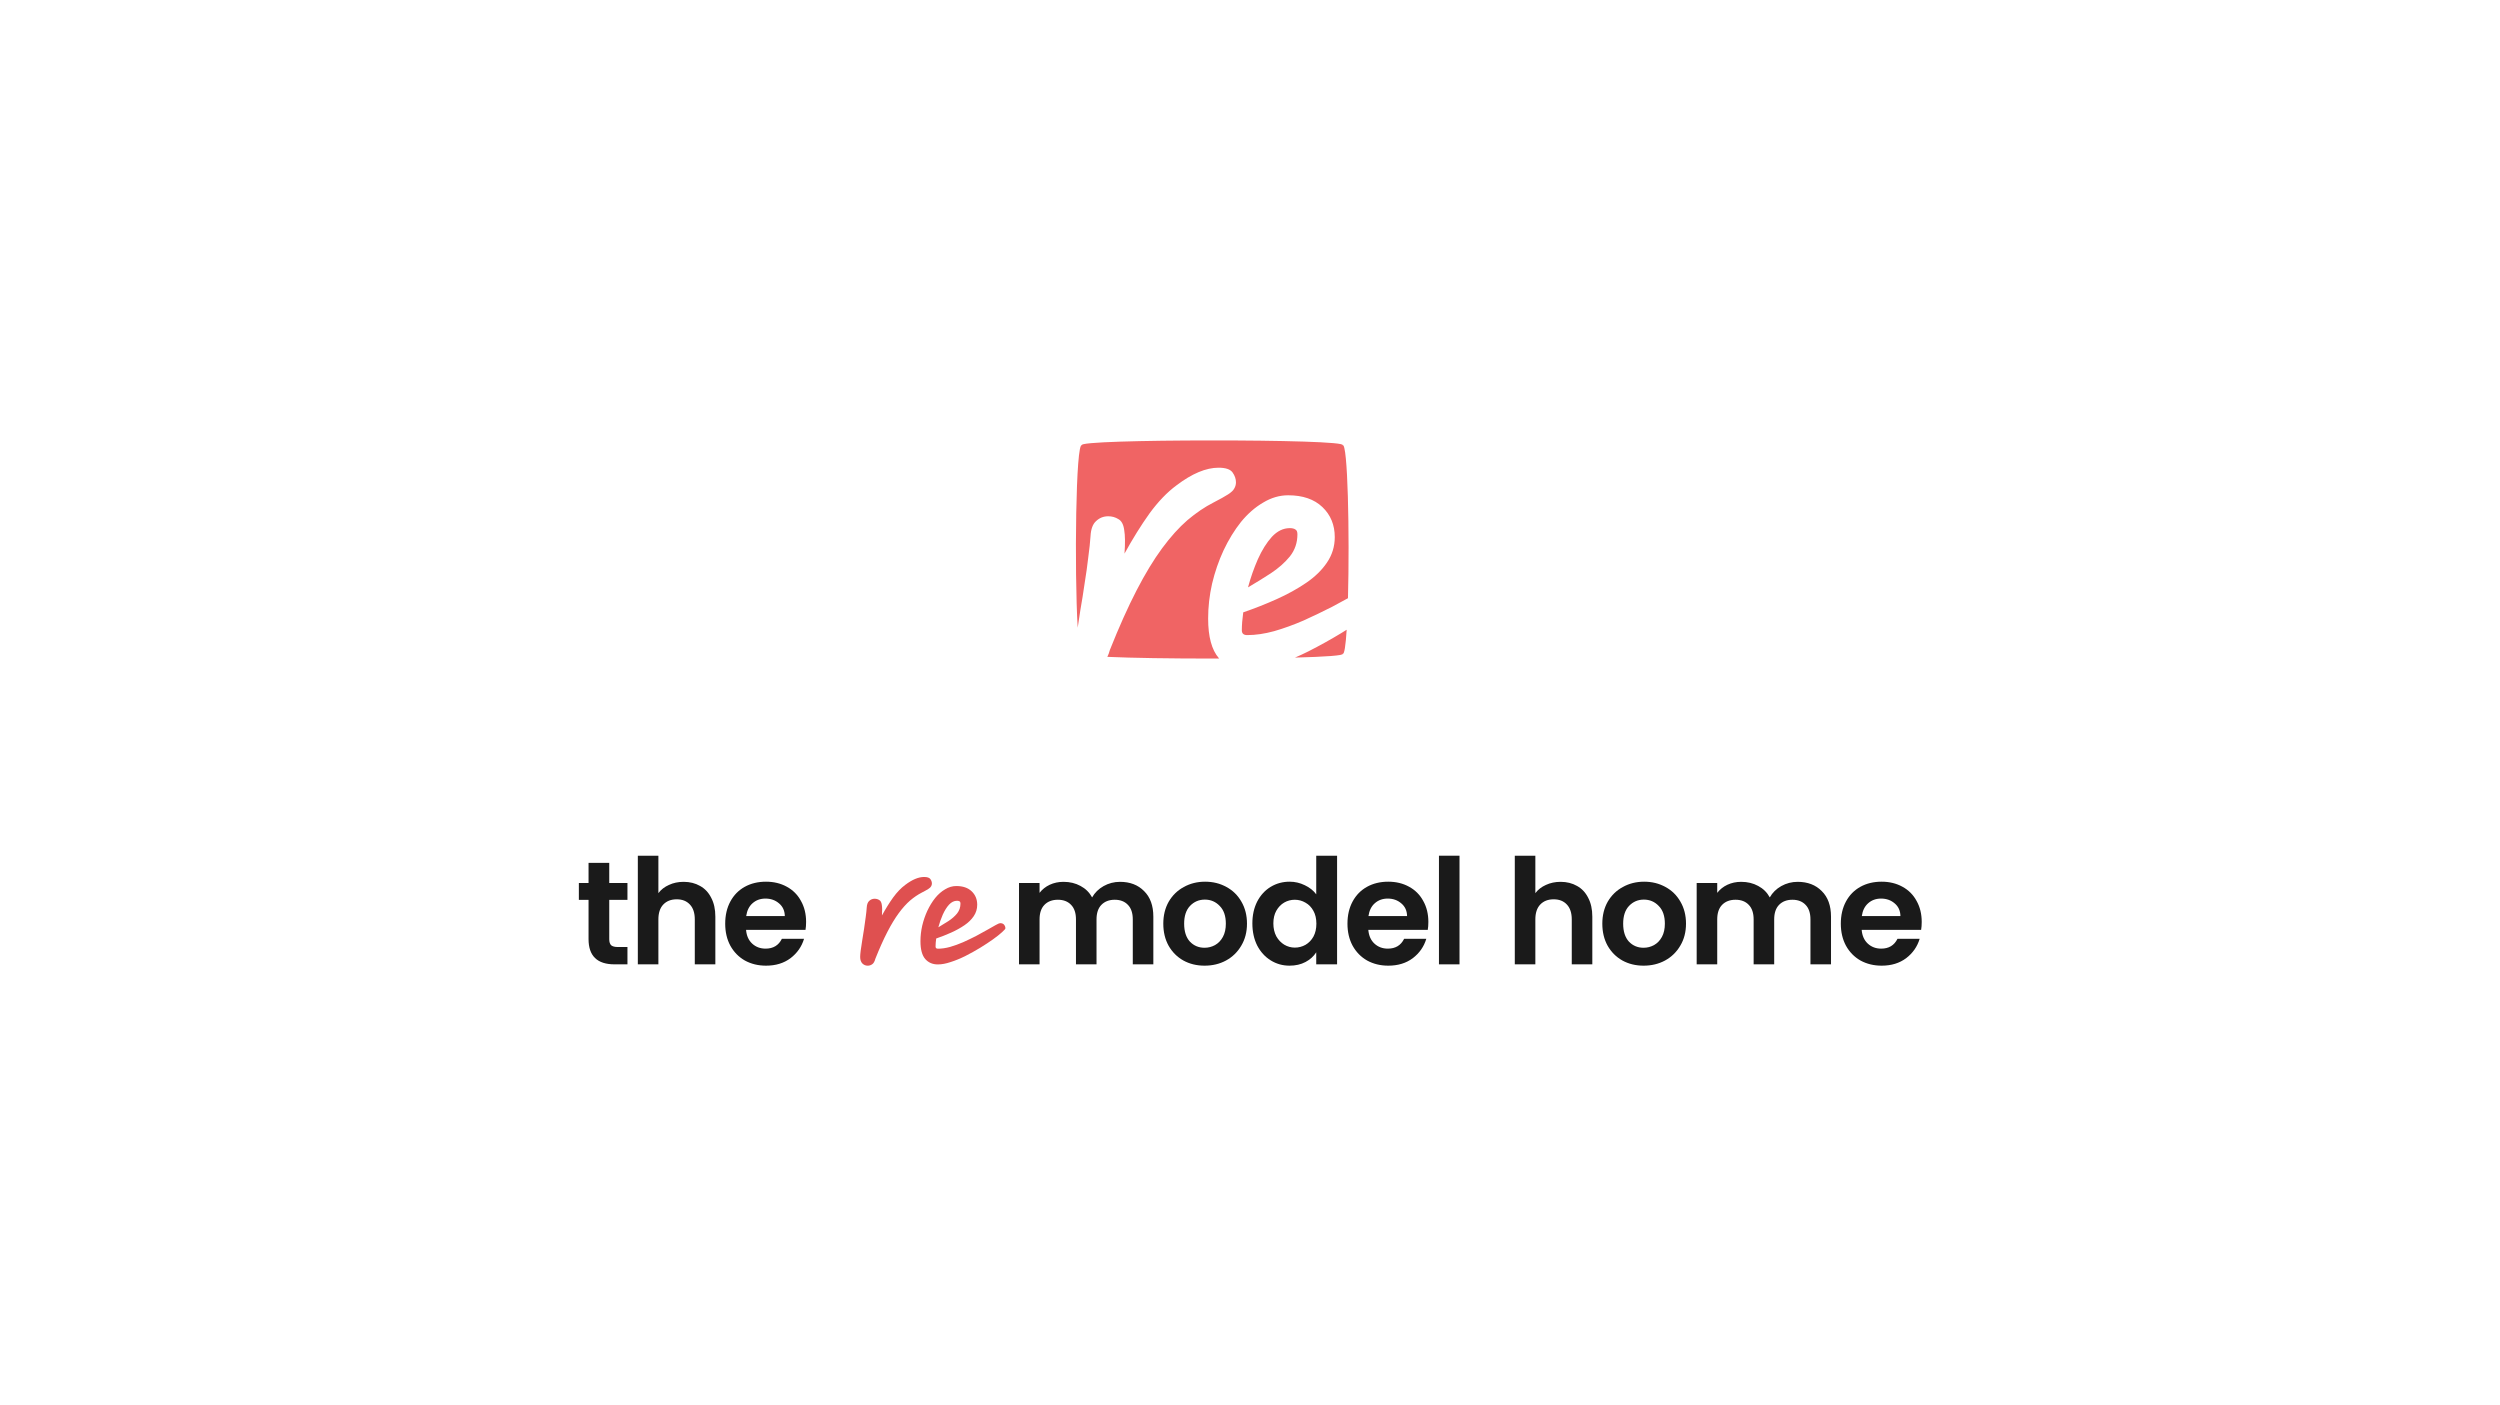 <svg xmlns="http://www.w3.org/2000/svg" fill="none" viewBox="0 0 596 335" height="335" width="596">
<path fill="#1A1A1A" d="M145.245 214.535V223.915C145.245 224.568 145.397 225.047 145.7 225.35C146.027 225.63 146.563 225.77 147.31 225.77H149.585V229.9H146.505C142.375 229.9 140.31 227.893 140.31 223.88V214.535H138V210.51H140.31V205.715H145.245V210.51H149.585V214.535H145.245Z"></path>
<path fill="#1A1A1A" d="M162.979 210.23C164.449 210.23 165.756 210.557 166.899 211.21C168.043 211.84 168.929 212.785 169.559 214.045C170.213 215.282 170.539 216.775 170.539 218.525V229.9H165.639V219.19C165.639 217.65 165.254 216.472 164.484 215.655C163.714 214.815 162.664 214.395 161.334 214.395C159.981 214.395 158.908 214.815 158.114 215.655C157.344 216.472 156.959 217.65 156.959 219.19V229.9H152.059V204H156.959V212.925C157.589 212.085 158.429 211.432 159.479 210.965C160.529 210.475 161.696 210.23 162.979 210.23Z"></path>
<path fill="#1A1A1A" d="M192.174 219.785C192.174 220.485 192.127 221.115 192.034 221.675H177.859C177.976 223.075 178.466 224.172 179.329 224.965C180.192 225.758 181.254 226.155 182.514 226.155C184.334 226.155 185.629 225.373 186.399 223.81H191.684C191.124 225.677 190.051 227.217 188.464 228.43C186.877 229.62 184.929 230.215 182.619 230.215C180.752 230.215 179.072 229.807 177.579 228.99C176.109 228.15 174.954 226.972 174.114 225.455C173.297 223.938 172.889 222.188 172.889 220.205C172.889 218.198 173.297 216.437 174.114 214.92C174.931 213.403 176.074 212.237 177.544 211.42C179.014 210.603 180.706 210.195 182.619 210.195C184.462 210.195 186.107 210.592 187.554 211.385C189.024 212.178 190.156 213.31 190.949 214.78C191.766 216.227 192.174 217.895 192.174 219.785ZM187.099 218.385C187.076 217.125 186.621 216.122 185.734 215.375C184.847 214.605 183.762 214.22 182.479 214.22C181.266 214.22 180.239 214.593 179.399 215.34C178.582 216.063 178.081 217.078 177.894 218.385H187.099Z"></path>
<path fill="#DF5050" d="M206.865 230.22C206.365 230.22 205.935 230.04 205.575 229.68C205.235 229.32 205.065 228.8 205.065 228.12C205.065 227.82 205.105 227.33 205.185 226.65C205.285 225.95 205.405 225.15 205.545 224.25C205.705 223.35 205.855 222.41 205.995 221.43C206.155 220.45 206.285 219.52 206.385 218.64C206.505 217.76 206.585 217.01 206.625 216.39C206.665 215.63 206.865 215.09 207.225 214.77C207.585 214.43 208.015 214.26 208.515 214.26C208.915 214.26 209.275 214.36 209.595 214.56C209.935 214.74 210.145 215.13 210.225 215.73C210.325 216.31 210.335 217.15 210.255 218.25C211.135 216.65 212.025 215.22 212.925 213.96C213.845 212.7 214.805 211.7 215.805 210.96C217.465 209.7 218.965 209.07 220.305 209.07C221.065 209.07 221.565 209.24 221.805 209.58C222.045 209.92 222.165 210.27 222.165 210.63C222.165 210.87 222.105 211.09 221.985 211.29C221.885 211.49 221.665 211.7 221.325 211.92C220.985 212.14 220.465 212.43 219.765 212.79C218.825 213.27 217.895 213.9 216.975 214.68C216.075 215.46 215.175 216.46 214.275 217.68C213.375 218.9 212.465 220.4 211.545 222.18C210.625 223.96 209.675 226.08 208.695 228.54C208.515 229.22 208.255 229.67 207.915 229.89C207.595 230.11 207.245 230.22 206.865 230.22Z"></path>
<path fill="#DF5050" d="M223.578 229.92C222.338 229.92 221.338 229.49 220.578 228.63C219.818 227.75 219.438 226.34 219.438 224.4C219.438 223.16 219.578 221.92 219.858 220.68C220.158 219.42 220.568 218.23 221.088 217.11C221.628 215.97 222.248 214.96 222.948 214.08C223.668 213.2 224.458 212.51 225.318 212.01C226.178 211.49 227.068 211.23 227.988 211.23C229.548 211.23 230.768 211.65 231.648 212.49C232.528 213.33 232.968 214.4 232.968 215.7C232.968 216.7 232.688 217.61 232.128 218.43C231.588 219.23 230.848 219.95 229.908 220.59C228.968 221.23 227.918 221.81 226.758 222.33C225.598 222.85 224.408 223.32 223.188 223.74C223.088 224.46 223.038 225.1 223.038 225.66C223.038 226 223.228 226.17 223.608 226.17C224.508 226.17 225.468 226.03 226.488 225.75C227.528 225.45 228.578 225.07 229.638 224.61C230.698 224.13 231.718 223.64 232.698 223.14C233.678 222.62 234.568 222.13 235.368 221.67C236.188 221.19 236.858 220.81 237.378 220.53C237.918 220.23 238.268 220.08 238.428 220.08C238.868 220.08 239.188 220.21 239.388 220.47C239.588 220.73 239.688 221.01 239.688 221.31C239.688 221.45 239.418 221.76 238.878 222.24C238.358 222.72 237.638 223.29 236.718 223.95C235.818 224.59 234.798 225.26 233.658 225.96C232.538 226.64 231.368 227.29 230.148 227.91C228.948 228.51 227.778 228.99 226.638 229.35C225.518 229.73 224.498 229.92 223.578 229.92ZM223.698 221.07C224.518 220.59 225.328 220.09 226.128 219.57C226.948 219.03 227.628 218.43 228.168 217.77C228.708 217.09 228.978 216.3 228.978 215.4C228.978 215.14 228.908 214.97 228.768 214.89C228.628 214.79 228.428 214.74 228.168 214.74C227.468 214.74 226.828 215.05 226.248 215.67C225.688 216.29 225.188 217.09 224.748 218.07C224.328 219.03 223.978 220.03 223.698 221.07Z"></path>
<path fill="#1A1A1A" d="M267.011 210.23C269.391 210.23 271.304 210.965 272.751 212.435C274.221 213.882 274.956 215.912 274.956 218.525V229.9H270.056V219.19C270.056 217.673 269.671 216.518 268.901 215.725C268.131 214.908 267.081 214.5 265.751 214.5C264.421 214.5 263.359 214.908 262.566 215.725C261.796 216.518 261.411 217.673 261.411 219.19V229.9H256.511V219.19C256.511 217.673 256.126 216.518 255.356 215.725C254.586 214.908 253.536 214.5 252.206 214.5C250.853 214.5 249.779 214.908 248.986 215.725C248.216 216.518 247.831 217.673 247.831 219.19V229.9H242.931V210.51H247.831V212.855C248.461 212.038 249.266 211.397 250.246 210.93C251.249 210.463 252.346 210.23 253.536 210.23C255.053 210.23 256.406 210.557 257.596 211.21C258.786 211.84 259.708 212.75 260.361 213.94C260.991 212.82 261.901 211.922 263.091 211.245C264.304 210.568 265.611 210.23 267.011 210.23Z"></path>
<path fill="#1A1A1A" d="M287.166 230.215C285.299 230.215 283.619 229.807 282.126 228.99C280.632 228.15 279.454 226.972 278.591 225.455C277.751 223.938 277.331 222.188 277.331 220.205C277.331 218.222 277.762 216.472 278.626 214.955C279.512 213.438 280.714 212.272 282.231 211.455C283.747 210.615 285.439 210.195 287.306 210.195C289.172 210.195 290.864 210.615 292.381 211.455C293.897 212.272 295.087 213.438 295.951 214.955C296.837 216.472 297.281 218.222 297.281 220.205C297.281 222.188 296.826 223.938 295.916 225.455C295.029 226.972 293.816 228.15 292.276 228.99C290.759 229.807 289.056 230.215 287.166 230.215ZM287.166 225.945C288.052 225.945 288.881 225.735 289.651 225.315C290.444 224.872 291.074 224.218 291.541 223.355C292.007 222.492 292.241 221.442 292.241 220.205C292.241 218.362 291.751 216.95 290.771 215.97C289.814 214.967 288.636 214.465 287.236 214.465C285.836 214.465 284.657 214.967 283.701 215.97C282.767 216.95 282.301 218.362 282.301 220.205C282.301 222.048 282.756 223.472 283.666 224.475C284.599 225.455 285.766 225.945 287.166 225.945Z"></path>
<path fill="#1A1A1A" d="M298.565 220.135C298.565 218.175 298.95 216.437 299.72 214.92C300.513 213.403 301.587 212.237 302.94 211.42C304.293 210.603 305.798 210.195 307.455 210.195C308.715 210.195 309.917 210.475 311.06 211.035C312.203 211.572 313.113 212.295 313.79 213.205V204H318.76V229.9H313.79V227.03C313.184 227.987 312.332 228.757 311.235 229.34C310.138 229.923 308.867 230.215 307.42 230.215C305.787 230.215 304.293 229.795 302.94 228.955C301.587 228.115 300.513 226.937 299.72 225.42C298.95 223.88 298.565 222.118 298.565 220.135ZM313.825 220.205C313.825 219.015 313.592 218 313.125 217.16C312.658 216.297 312.028 215.643 311.235 215.2C310.442 214.733 309.59 214.5 308.68 214.5C307.77 214.5 306.93 214.722 306.16 215.165C305.39 215.608 304.76 216.262 304.27 217.125C303.803 217.965 303.57 218.968 303.57 220.135C303.57 221.302 303.803 222.328 304.27 223.215C304.76 224.078 305.39 224.743 306.16 225.21C306.953 225.677 307.793 225.91 308.68 225.91C309.59 225.91 310.442 225.688 311.235 225.245C312.028 224.778 312.658 224.125 313.125 223.285C313.592 222.422 313.825 221.395 313.825 220.205Z"></path>
<path fill="#1A1A1A" d="M340.521 219.785C340.521 220.485 340.474 221.115 340.381 221.675H326.206C326.323 223.075 326.813 224.172 327.676 224.965C328.539 225.758 329.601 226.155 330.861 226.155C332.681 226.155 333.976 225.373 334.746 223.81H340.031C339.471 225.677 338.398 227.217 336.811 228.43C335.224 229.62 333.276 230.215 330.966 230.215C329.099 230.215 327.419 229.807 325.926 228.99C324.456 228.15 323.301 226.972 322.461 225.455C321.644 223.938 321.236 222.188 321.236 220.205C321.236 218.198 321.644 216.437 322.461 214.92C323.278 213.403 324.421 212.237 325.891 211.42C327.361 210.603 329.053 210.195 330.966 210.195C332.809 210.195 334.454 210.592 335.901 211.385C337.371 212.178 338.503 213.31 339.296 214.78C340.113 216.227 340.521 217.895 340.521 219.785ZM335.446 218.385C335.423 217.125 334.968 216.122 334.081 215.375C333.194 214.605 332.109 214.22 330.826 214.22C329.613 214.22 328.586 214.593 327.746 215.34C326.929 216.063 326.428 217.078 326.241 218.385H335.446Z"></path>
<path fill="#1A1A1A" d="M347.947 204V229.9H343.047V204H347.947Z"></path>
<path fill="#1A1A1A" d="M372.048 210.23C373.518 210.23 374.825 210.557 375.968 211.21C377.112 211.84 377.998 212.785 378.628 214.045C379.282 215.282 379.608 216.775 379.608 218.525V229.9H374.708V219.19C374.708 217.65 374.323 216.472 373.553 215.655C372.783 214.815 371.733 214.395 370.403 214.395C369.05 214.395 367.977 214.815 367.183 215.655C366.413 216.472 366.028 217.65 366.028 219.19V229.9H361.128V204H366.028V212.925C366.658 212.085 367.498 211.432 368.548 210.965C369.598 210.475 370.765 210.23 372.048 210.23Z"></path>
<path fill="#1A1A1A" d="M391.828 230.215C389.961 230.215 388.281 229.807 386.788 228.99C385.295 228.15 384.116 226.972 383.253 225.455C382.413 223.938 381.993 222.188 381.993 220.205C381.993 218.222 382.425 216.472 383.288 214.955C384.175 213.438 385.376 212.272 386.893 211.455C388.41 210.615 390.101 210.195 391.968 210.195C393.835 210.195 395.526 210.615 397.043 211.455C398.56 212.272 399.75 213.438 400.613 214.955C401.5 216.472 401.943 218.222 401.943 220.205C401.943 222.188 401.488 223.938 400.578 225.455C399.691 226.972 398.478 228.15 396.938 228.99C395.421 229.807 393.718 230.215 391.828 230.215ZM391.828 225.945C392.715 225.945 393.543 225.735 394.313 225.315C395.106 224.872 395.736 224.218 396.203 223.355C396.67 222.492 396.903 221.442 396.903 220.205C396.903 218.362 396.413 216.95 395.433 215.97C394.476 214.967 393.298 214.465 391.898 214.465C390.498 214.465 389.32 214.967 388.363 215.97C387.43 216.95 386.963 218.362 386.963 220.205C386.963 222.048 387.418 223.472 388.328 224.475C389.261 225.455 390.428 225.945 391.828 225.945Z"></path>
<path fill="#1A1A1A" d="M428.567 210.23C430.947 210.23 432.861 210.965 434.307 212.435C435.777 213.882 436.512 215.912 436.512 218.525V229.9H431.612V219.19C431.612 217.673 431.227 216.518 430.457 215.725C429.687 214.908 428.637 214.5 427.307 214.5C425.977 214.5 424.916 214.908 424.122 215.725C423.352 216.518 422.967 217.673 422.967 219.19V229.9H418.067V219.19C418.067 217.673 417.682 216.518 416.912 215.725C416.142 214.908 415.092 214.5 413.762 214.5C412.409 214.5 411.336 214.908 410.542 215.725C409.772 216.518 409.387 217.673 409.387 219.19V229.9H404.487V210.51H409.387V212.855C410.017 212.038 410.822 211.397 411.802 210.93C412.806 210.463 413.902 210.23 415.092 210.23C416.609 210.23 417.962 210.557 419.152 211.21C420.342 211.84 421.264 212.75 421.917 213.94C422.547 212.82 423.457 211.922 424.647 211.245C425.861 210.568 427.167 210.23 428.567 210.23Z"></path>
<path fill="#1A1A1A" d="M458.137 219.785C458.137 220.485 458.091 221.115 457.997 221.675H443.822C443.939 223.075 444.429 224.172 445.292 224.965C446.156 225.758 447.217 226.155 448.477 226.155C450.297 226.155 451.592 225.373 452.362 223.81H457.647C457.087 225.677 456.014 227.217 454.427 228.43C452.841 229.62 450.892 230.215 448.582 230.215C446.716 230.215 445.036 229.807 443.542 228.99C442.072 228.15 440.917 226.972 440.077 225.455C439.261 223.938 438.852 222.188 438.852 220.205C438.852 218.198 439.261 216.437 440.077 214.92C440.894 213.403 442.037 212.237 443.507 211.42C444.977 210.603 446.669 210.195 448.582 210.195C450.426 210.195 452.071 210.592 453.517 211.385C454.987 212.178 456.119 213.31 456.912 214.78C457.729 216.227 458.137 217.895 458.137 219.785ZM453.062 218.385C453.039 217.125 452.584 216.122 451.697 215.375C450.811 214.605 449.726 214.22 448.442 214.22C447.229 214.22 446.202 214.593 445.362 215.34C444.546 216.063 444.044 217.078 443.857 218.385H453.062Z"></path>
<path fill="#F06464" d="M308.724 156.771C315.827 156.581 320.591 156.272 320.056 155.845C320.48 156.183 320.81 153.893 321.047 150.131C320.622 150.398 320.188 150.667 319.747 150.938C317.248 152.455 314.638 153.906 311.916 155.289C310.841 155.826 309.777 156.32 308.724 156.771ZM290.657 156.998C290.626 156.964 290.595 156.93 290.564 156.895C288.869 154.932 288.021 151.786 288.021 147.458C288.021 144.691 288.333 141.925 288.958 139.158C289.627 136.347 290.542 133.692 291.702 131.193C292.907 128.65 294.29 126.397 295.852 124.433C297.458 122.47 299.221 120.93 301.14 119.815C303.058 118.655 305.044 118.075 307.097 118.075C310.577 118.075 313.299 119.012 315.262 120.886C317.226 122.76 318.207 125.147 318.207 128.048C318.207 130.279 317.583 132.309 316.333 134.138C315.128 135.923 313.477 137.53 311.38 138.957C309.283 140.385 306.94 141.679 304.352 142.84C301.764 144 299.109 145.048 296.387 145.985C296.164 147.592 296.053 149.02 296.053 150.269C296.053 151.028 296.477 151.407 297.324 151.407C299.332 151.407 301.474 151.094 303.75 150.47C306.07 149.8 308.413 148.953 310.778 147.926C313.143 146.855 315.418 145.762 317.605 144.647C318.93 143.944 320.181 143.265 321.358 142.611C321.754 127.542 321.32 105.145 320.056 106.156C321.019 105.366 304.799 104.982 288.675 105.001C272.768 105.001 256.981 105.386 257.943 106.156C256.46 104.969 256.12 136.041 256.923 149.648C257.112 148.356 257.328 146.929 257.571 145.368C257.928 143.36 258.263 141.262 258.575 139.076C258.932 136.89 259.222 134.815 259.445 132.851C259.713 130.888 259.891 129.215 259.98 127.831C260.07 126.136 260.516 124.931 261.319 124.217C262.122 123.459 263.082 123.079 264.197 123.079C265.09 123.079 265.893 123.302 266.607 123.749C267.365 124.15 267.834 125.02 268.012 126.359C268.235 127.653 268.258 129.527 268.079 131.981C270.043 128.411 272.028 125.221 274.036 122.41C276.089 119.599 278.231 117.368 280.462 115.717C284.165 112.906 287.512 111.5 290.501 111.5C292.197 111.5 293.313 111.879 293.848 112.638C294.383 113.396 294.651 114.177 294.651 114.98C294.651 115.516 294.517 116.007 294.25 116.453C294.027 116.899 293.536 117.368 292.777 117.859C292.019 118.349 290.858 118.996 289.297 119.8C287.199 120.87 285.125 122.276 283.072 124.016C281.064 125.757 279.056 127.988 277.048 130.709C275.04 133.431 273.01 136.778 270.957 140.749C268.905 144.721 266.785 149.45 264.599 154.939C264.428 155.583 264.225 156.135 263.99 156.594C269.872 156.865 279.253 157 288.675 157C289.336 157 289.997 156.999 290.657 156.998ZM302.947 136.682C301.162 137.842 299.355 138.957 297.525 140.028C298.15 137.708 298.931 135.477 299.868 133.335C300.85 131.149 301.965 129.364 303.214 127.981C304.508 126.597 305.936 125.906 307.498 125.906C308.078 125.906 308.524 126.017 308.837 126.24C309.149 126.419 309.305 126.798 309.305 127.378C309.305 129.386 308.703 131.149 307.498 132.666C306.293 134.138 304.776 135.477 302.947 136.682Z" clip-rule="evenodd" fill-rule="evenodd"></path>
</svg>
